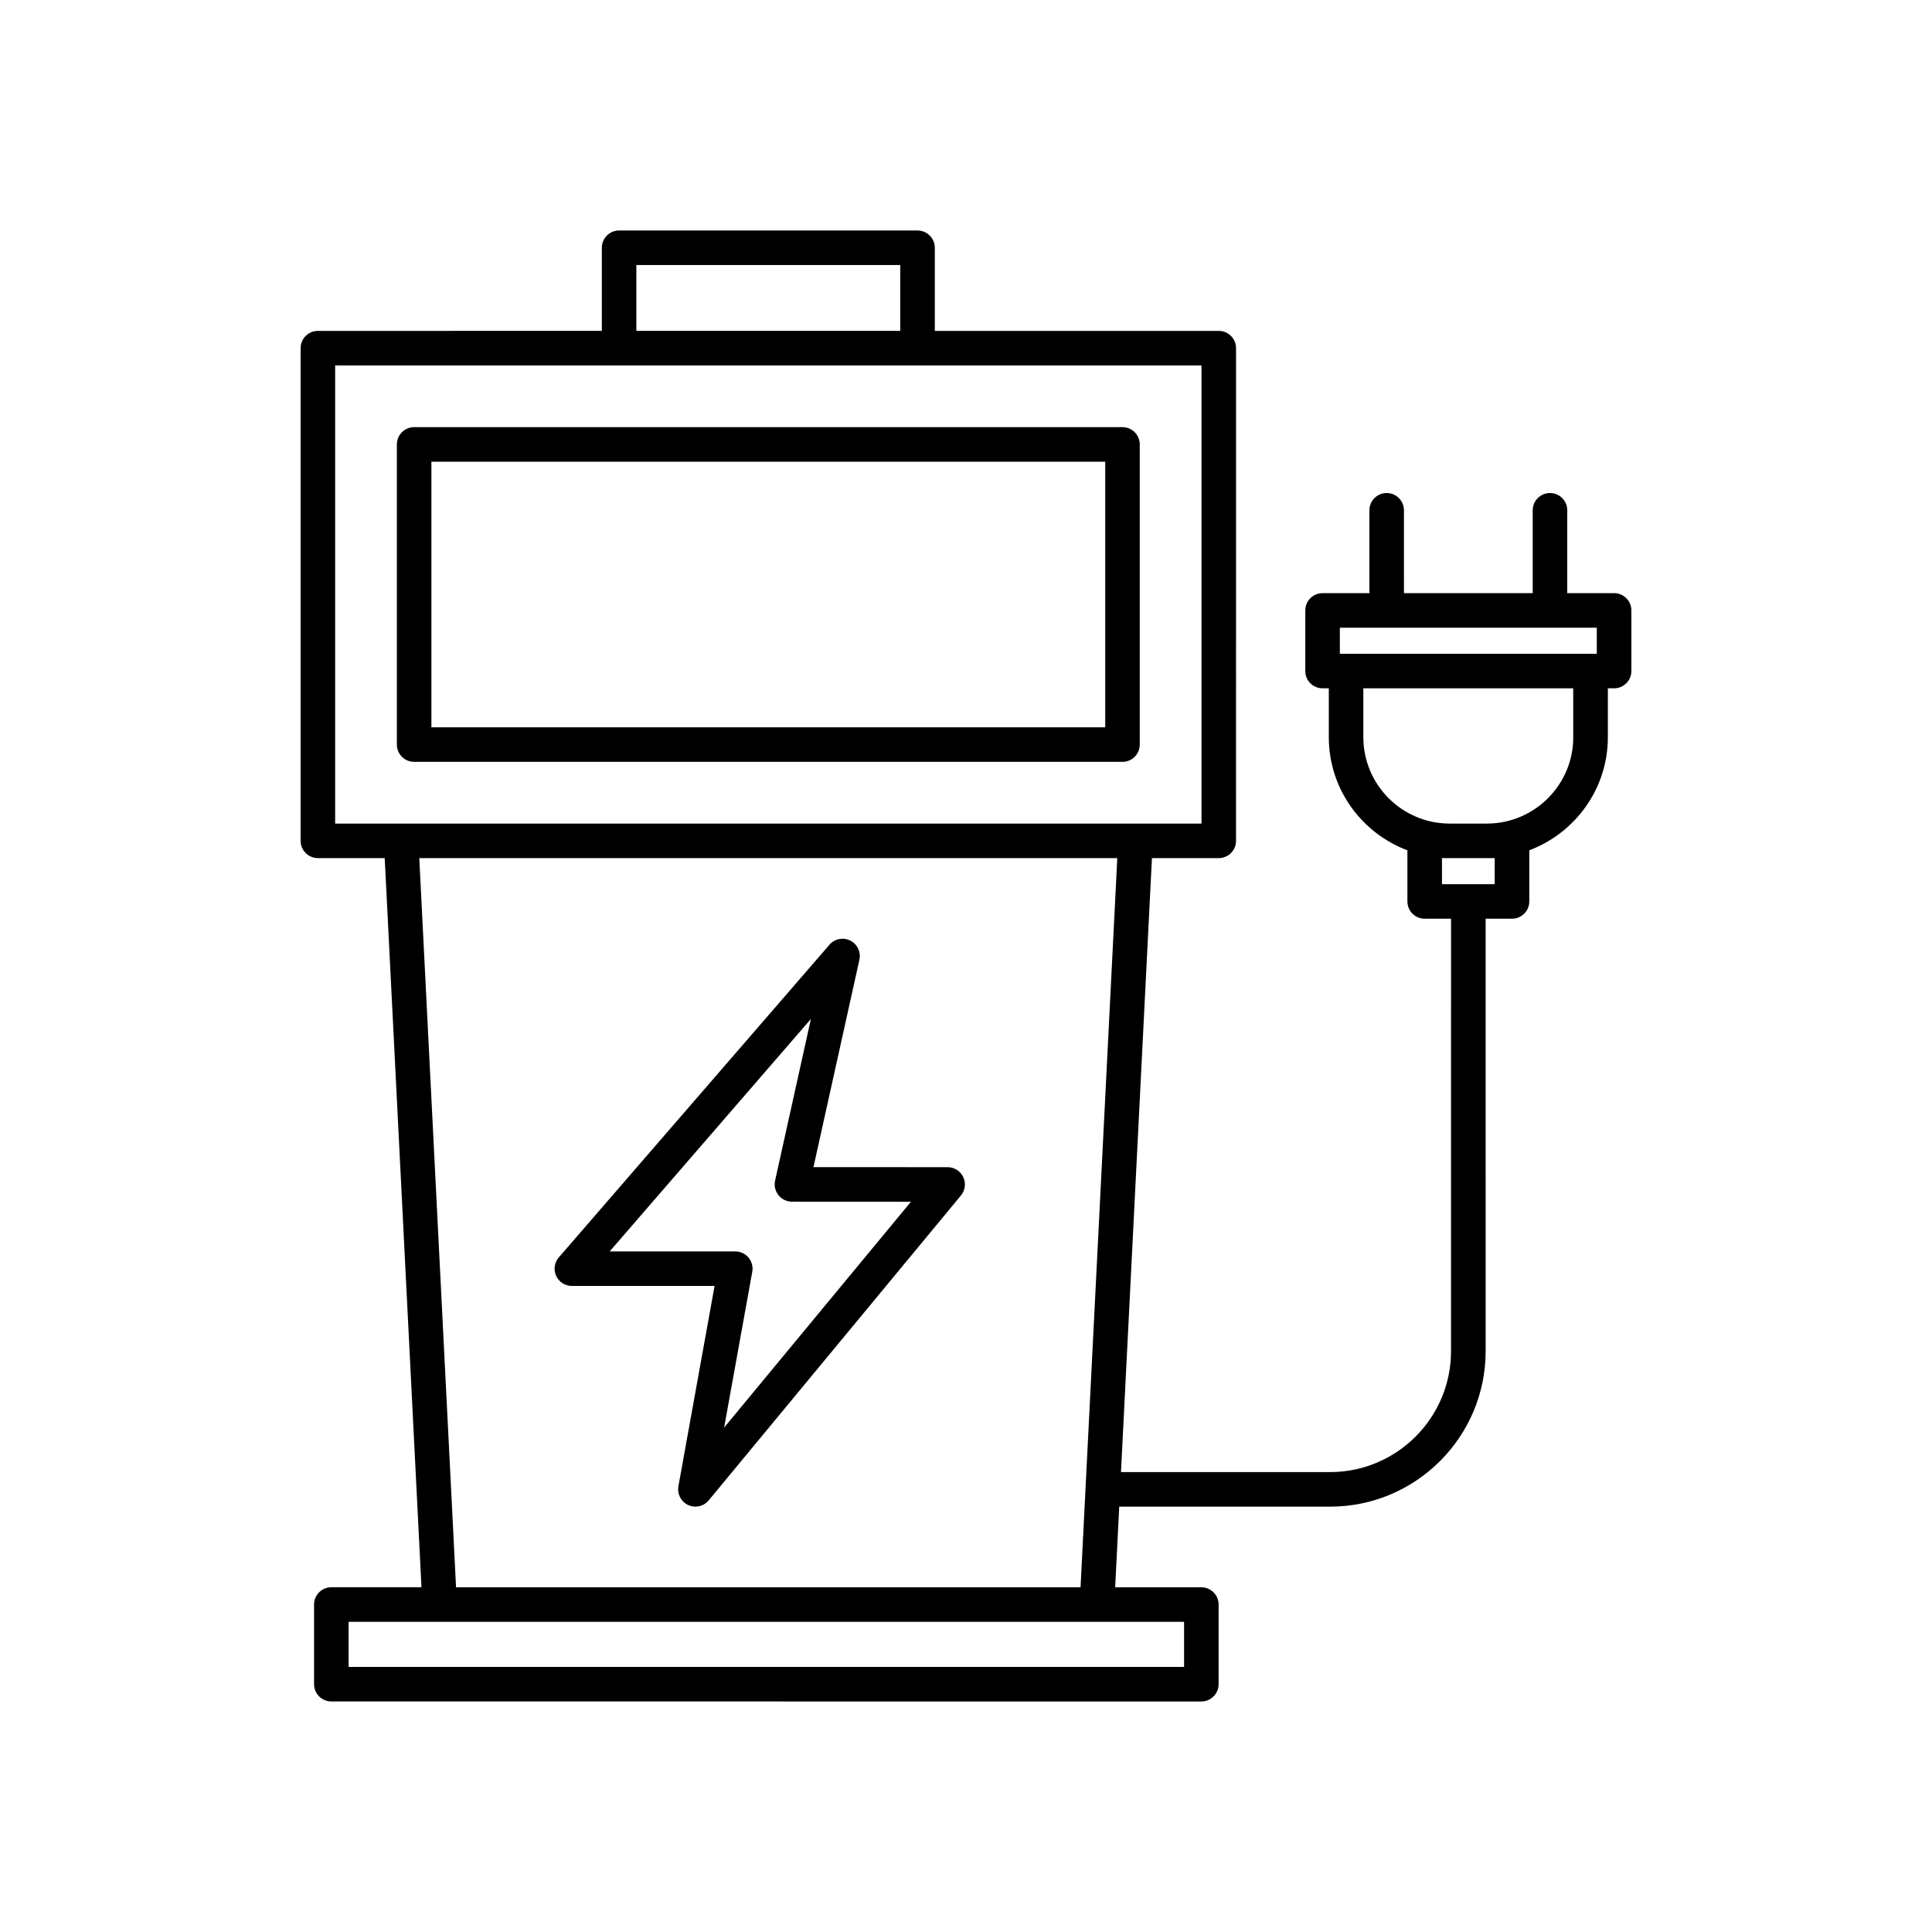 <?xml version="1.0" encoding="UTF-8"?>
<!-- Uploaded to: ICON Repo, www.iconrepo.com, Generator: ICON Repo Mixer Tools -->
<svg fill="#000000" width="800px" height="800px" version="1.1" viewBox="144 144 512 512" xmlns="http://www.w3.org/2000/svg">
 <g>
  <path d="m441.47 257.2h-187.72c-2.527 0-4.578 2.051-4.578 4.578v79.543c0 2.527 2.051 4.578 4.578 4.578h187.72c2.527 0 4.578-2.051 4.578-4.578v-79.543c0-2.527-2.043-4.578-4.578-4.578zm-4.574 79.539h-178.57v-70.383h178.57z"/>
  <path d="m295.55 484.79h37.82l-9.586 53.09c-0.371 2.047 0.691 4.09 2.574 4.961 0.621 0.289 1.273 0.43 1.926 0.43 1.328 0 2.641-0.578 3.531-1.664l66.844-80.797c1.133-1.367 1.371-3.258 0.613-4.867-0.754-1.602-2.367-2.629-4.141-2.629l-35.555-0.016 12.172-54.949c0.453-2.047-0.539-4.141-2.414-5.082-1.879-0.941-4.144-0.492-5.516 1.094l-71.727 82.859c-1.176 1.355-1.449 3.269-0.707 4.898 0.746 1.625 2.375 2.672 4.164 2.672zm63.348-70.754-9.492 42.848c-0.297 1.355 0.031 2.769 0.902 3.856 0.867 1.082 2.18 1.715 3.566 1.715l31.535 0.016-49.508 59.848 7.457-41.289c0.242-1.336-0.121-2.711-0.992-3.75-0.871-1.043-2.156-1.641-3.516-1.641h-33.281z"/>
  <path d="m571.75 301.19h-12.41v-21.957c0-2.527-2.047-4.578-4.578-4.578-2.527 0-4.578 2.051-4.578 4.578v21.957h-34.121l-0.004-21.957c0-2.527-2.047-4.578-4.578-4.578-2.527 0-4.578 2.051-4.578 4.578v21.957h-12.41c-2.527 0-4.578 2.051-4.578 4.578v16.066c0 2.527 2.047 4.578 4.578 4.578h1.652v12.949c0 13.719 8.68 25.418 20.828 29.98v13.551c0 2.527 2.047 4.578 4.578 4.578h6.988l-0.004 114.6c0 17.672-14.379 32.047-32.047 32.047h-55.418l8.203-162.71h17.707c2.527 0 4.578-2.051 4.578-4.578l0.004-130.56c0-2.527-2.047-4.578-4.578-4.578h-75.254v-22.027c0-2.527-2.051-4.578-4.578-4.578l-79.086-0.004c-2.527 0-4.578 2.051-4.578 4.578v22.027l-75.246 0.004c-2.527 0-4.578 2.051-4.578 4.578v130.56c0 2.527 2.051 4.578 4.578 4.578h17.707l9.742 193.23h-23.887c-2.527 0-4.578 2.051-4.578 4.578v21.113c0 2.527 2.051 4.578 4.578 4.578l230.56 0.008c2.527 0 4.578-2.051 4.578-4.578v-21.113c0-2.527-2.047-4.578-4.578-4.578h-22.836l1.078-21.367h55.895c22.723 0 41.207-18.484 41.207-41.207l-0.004-114.6h6.992c2.527 0 4.578-2.051 4.578-4.578v-13.559c12.141-4.566 20.824-16.262 20.824-29.977v-12.949h1.652c2.527 0 4.578-2.051 4.578-4.578v-16.066c-0.004-2.523-2.051-4.574-4.582-4.574zm-259.11-86.953h69.93v17.445h-69.93zm145.15 359.56v11.957h-221.41v-11.957zm-27.434-9.152h-165.5l-9.742-193.23h184.98zm-197.54-202.39v-121.41h229.59v121.41zm307.3 16.062h-13.98v-6.906h13.98zm20.816-38.957c0 12.621-10.27 22.895-22.895 22.895h-9.844c-12.621 0-22.895-10.27-22.895-22.895v-12.949h55.625v12.949zm6.234-22.102h-68.094v-6.906h68.094z"/>
 </g>
</svg>